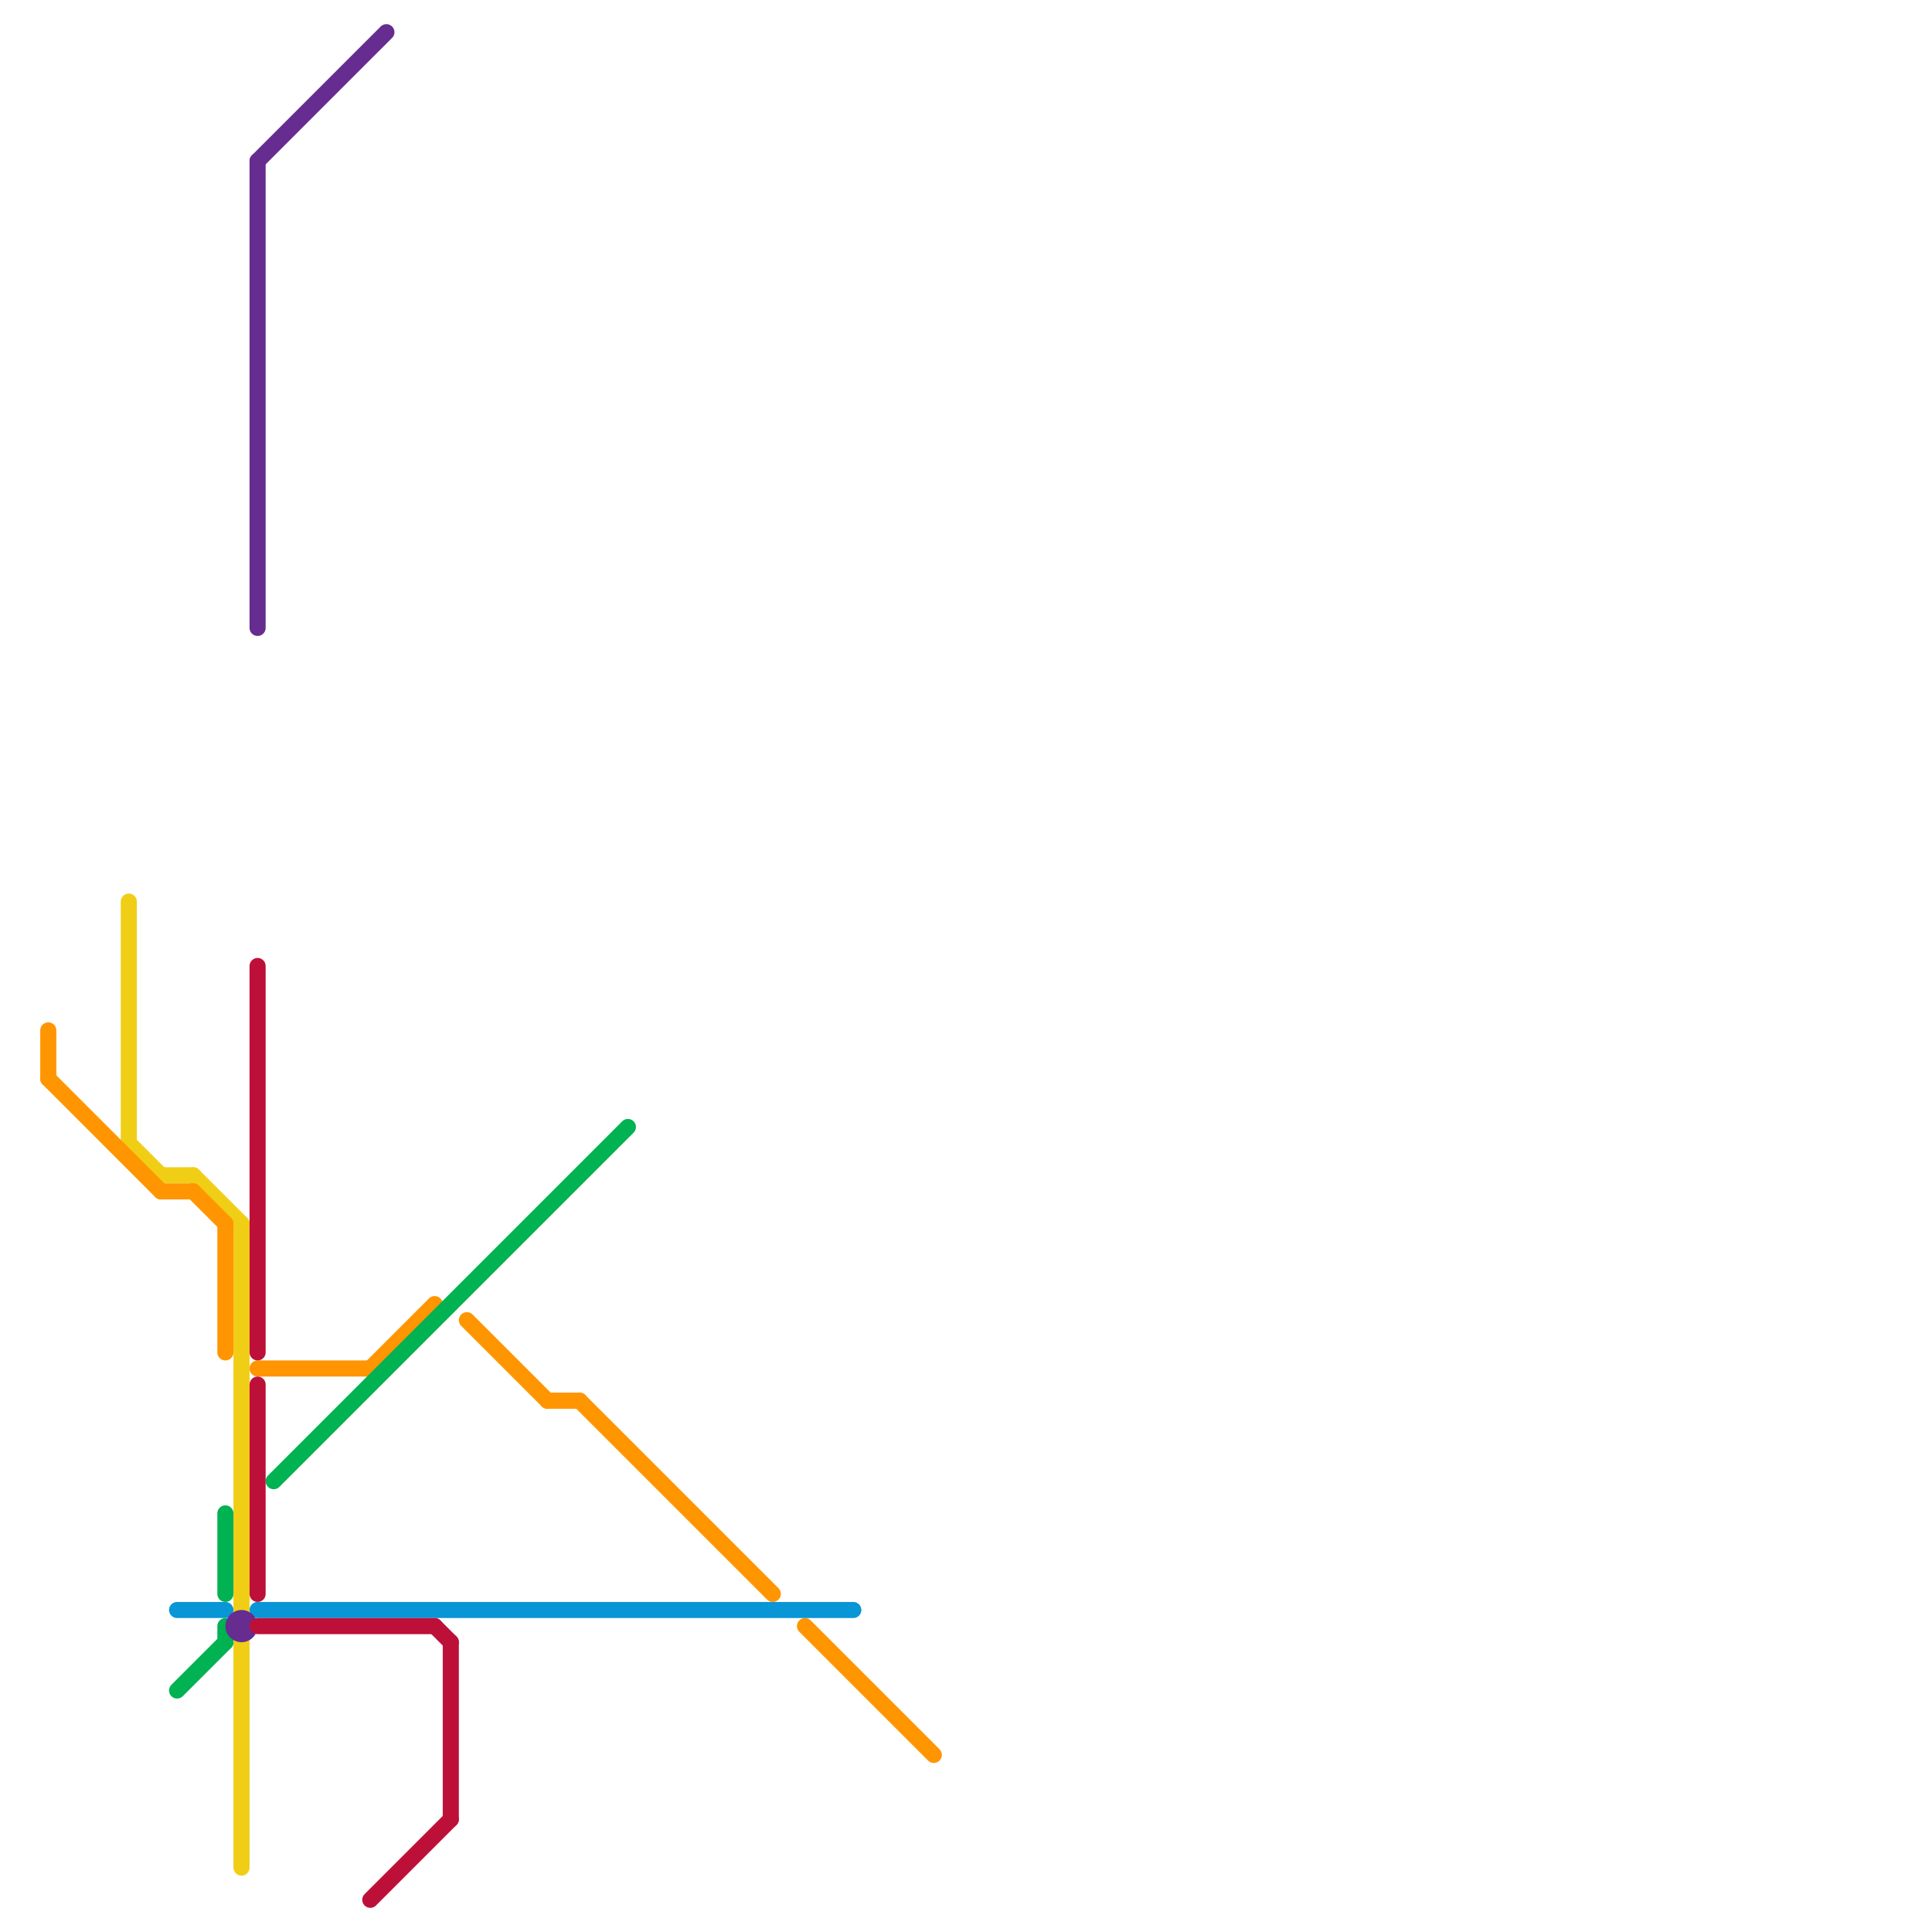 
<svg version="1.1" xmlns="http://www.w3.org/2000/svg" viewBox="0 0 120 120">
<style>text { font: 1px Helvetica; font-weight: 600; white-space: pre; dominant-baseline: central; } line { stroke-width: 1; fill: none; stroke-linecap: round; stroke-linejoin: round; } .c0 { stroke: #f0ce15 } .c1 { stroke: #ff9500 } .c2 { stroke: #0896d7 } .c3 { stroke: #00b251 } .c4 { stroke: #662c90 } .c5 { stroke: #bd1038 }</style><defs><g id="wm-xf"><circle r="1.2" fill="#000"/><circle r="0.9" fill="#fff"/><circle r="0.6" fill="#000"/><circle r="0.3" fill="#fff"/></g><g id="wm"><circle r="0.6" fill="#000"/><circle r="0.3" fill="#fff"/></g></defs><line class="c0" x1="10" y1="73" x2="12" y2="73"/><line class="c0" x1="8" y1="56" x2="8" y2="71"/><line class="c0" x1="8" y1="71" x2="10" y2="73"/><line class="c0" x1="15" y1="76" x2="15" y2="100"/><line class="c0" x1="15" y1="102" x2="15" y2="116"/><line class="c0" x1="12" y1="73" x2="15" y2="76"/><line class="c1" x1="12" y1="74" x2="14" y2="76"/><line class="c1" x1="3" y1="67" x2="10" y2="74"/><line class="c1" x1="29" y1="82" x2="34" y2="87"/><line class="c1" x1="23" y1="85" x2="27" y2="81"/><line class="c1" x1="36" y1="87" x2="48" y2="99"/><line class="c1" x1="3" y1="64" x2="3" y2="67"/><line class="c1" x1="50" y1="101" x2="58" y2="109"/><line class="c1" x1="14" y1="76" x2="14" y2="84"/><line class="c1" x1="34" y1="87" x2="36" y2="87"/><line class="c1" x1="16" y1="85" x2="23" y2="85"/><line class="c1" x1="10" y1="74" x2="12" y2="74"/><line class="c2" x1="11" y1="100" x2="14" y2="100"/><line class="c2" x1="16" y1="100" x2="53" y2="100"/><line class="c3" x1="11" y1="105" x2="14" y2="102"/><line class="c3" x1="17" y1="92" x2="39" y2="70"/><line class="c3" x1="14" y1="101" x2="14" y2="102"/><line class="c3" x1="14" y1="94" x2="14" y2="99"/><line class="c4" x1="16" y1="10" x2="16" y2="39"/><line class="c4" x1="16" y1="10" x2="24" y2="2"/><circle cx="15" cy="101" r="1" fill="#662c90" /><line class="c5" x1="16" y1="60" x2="16" y2="84"/><line class="c5" x1="23" y1="118" x2="28" y2="113"/><line class="c5" x1="28" y1="102" x2="28" y2="113"/><line class="c5" x1="16" y1="101" x2="27" y2="101"/><line class="c5" x1="27" y1="101" x2="28" y2="102"/><line class="c5" x1="16" y1="86" x2="16" y2="99"/>
</svg>
